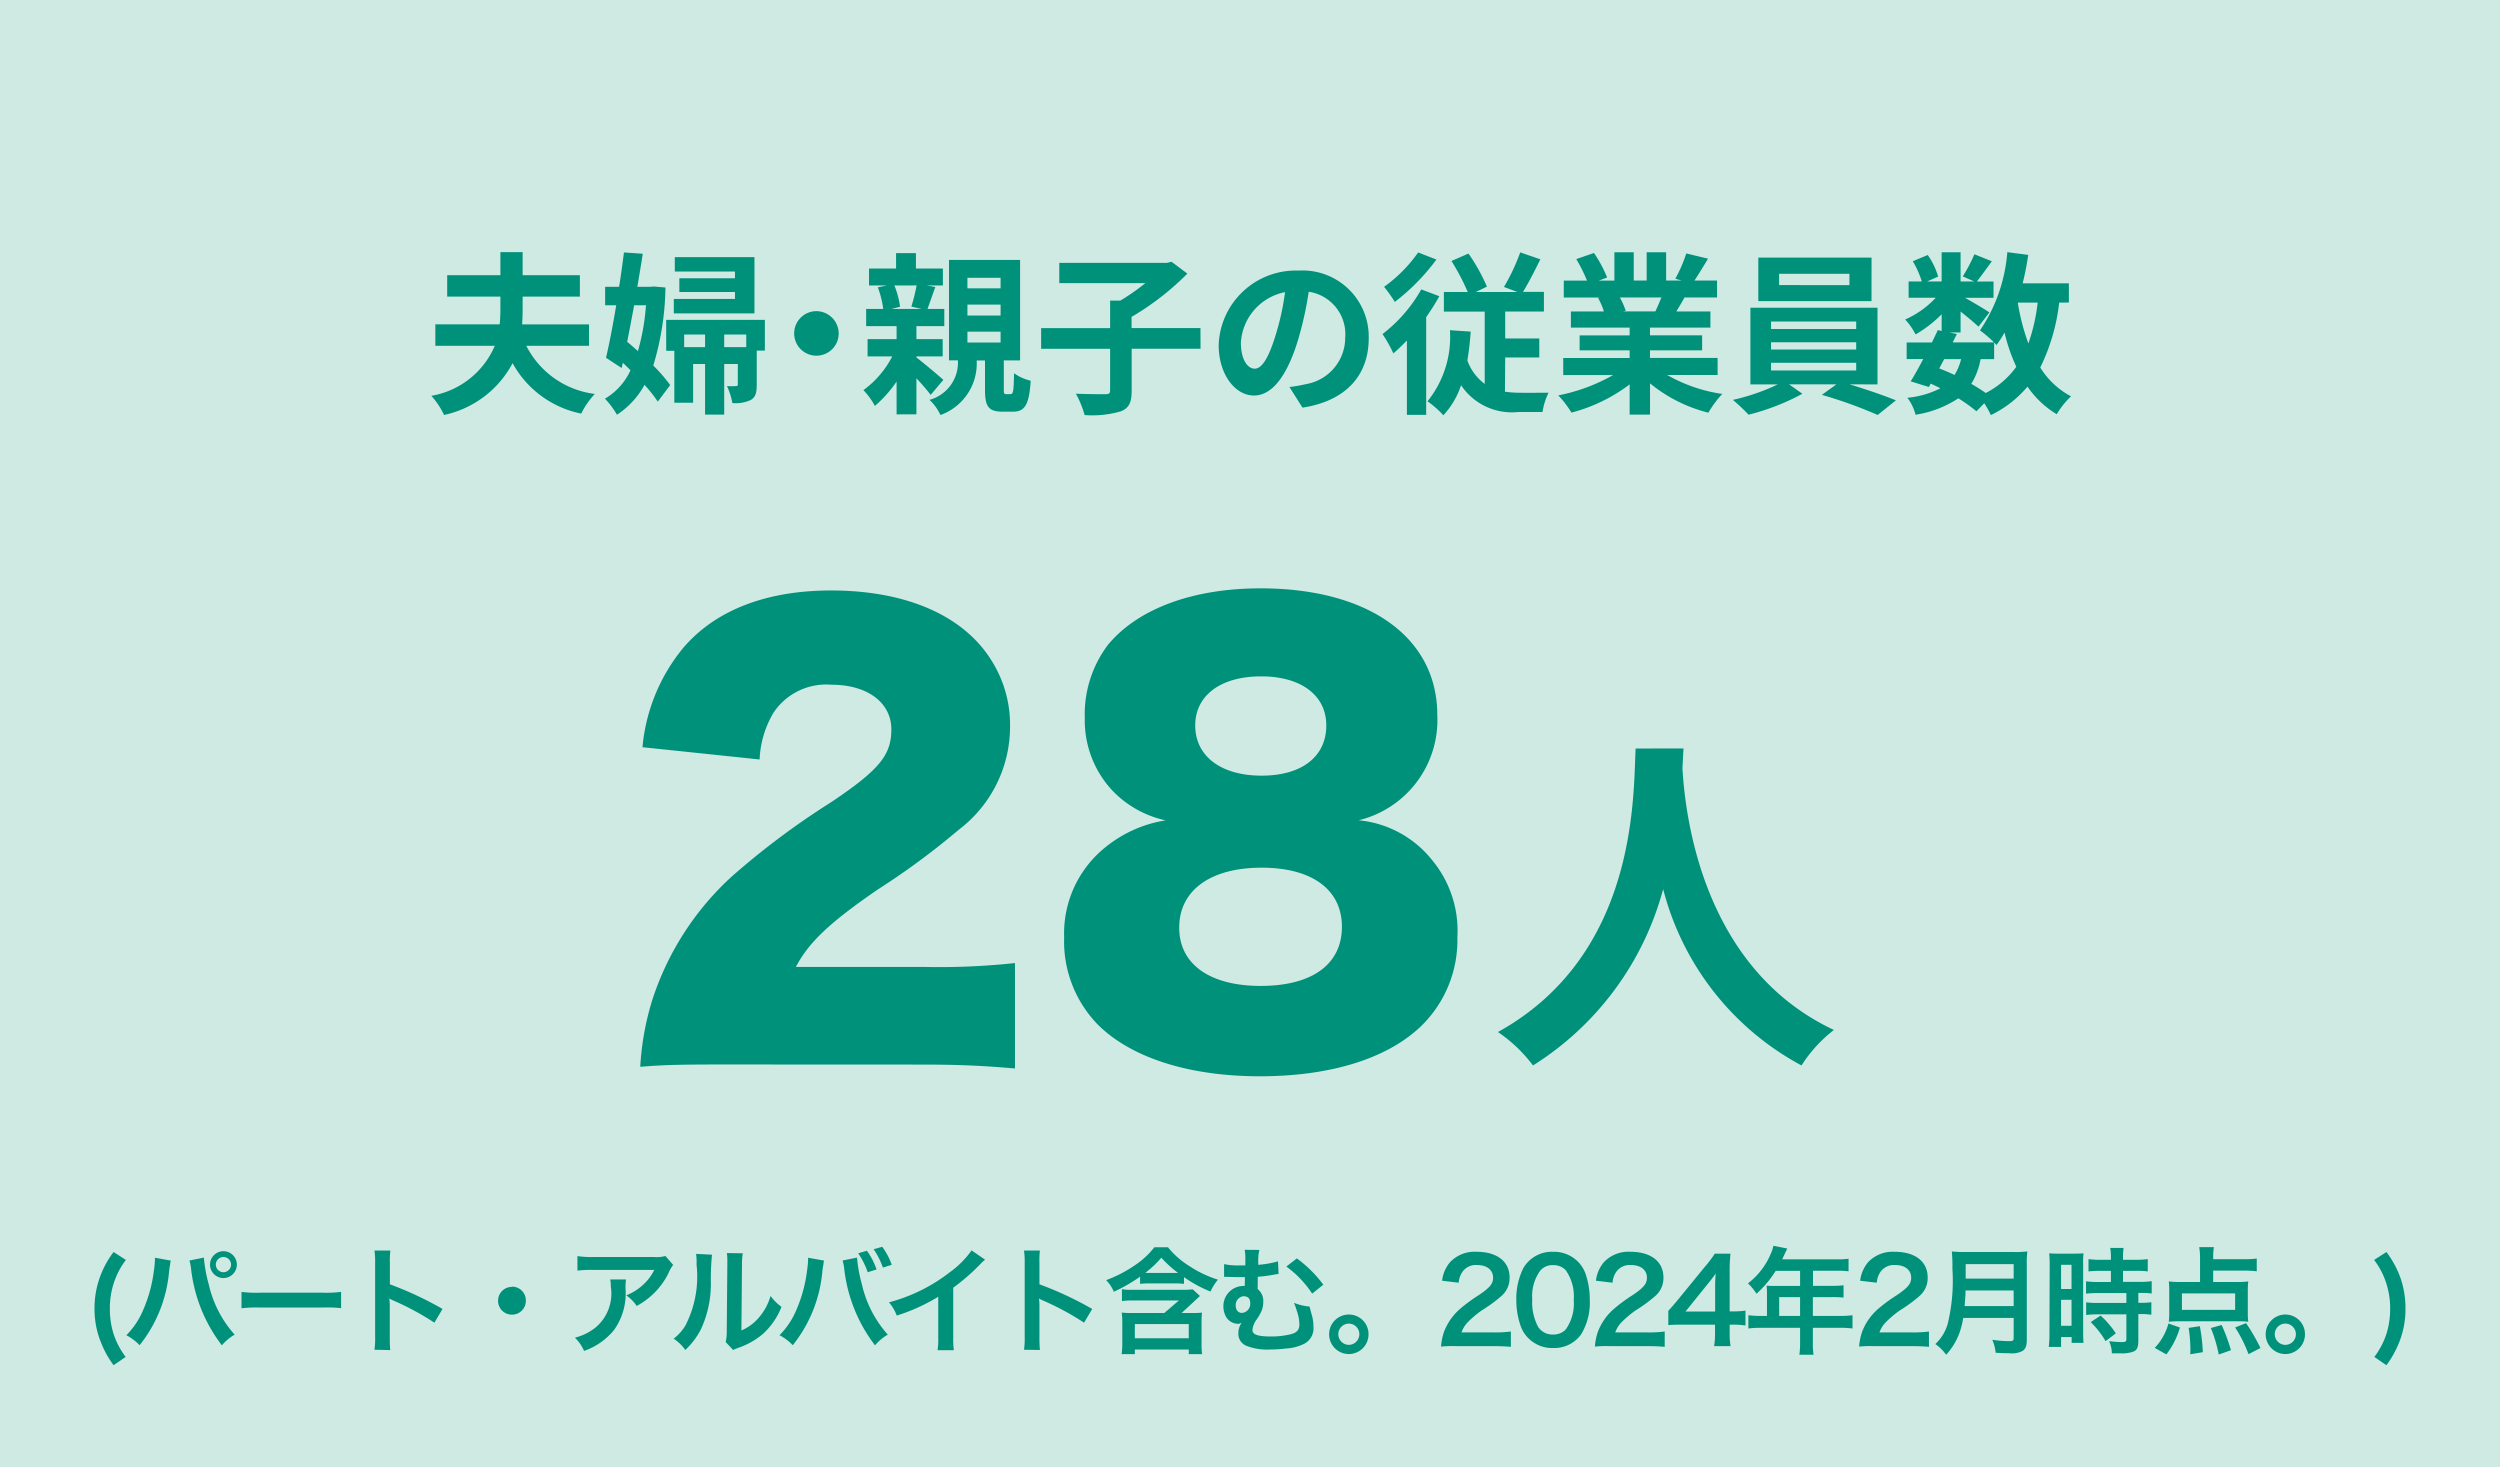 <svg xmlns="http://www.w3.org/2000/svg" width="107.574" height="63.141" viewBox="0 0 107.574 63.141">
  <g id="夫婦_親子の従業員数" data-name="夫婦・親子の従業員数" transform="translate(-414.22 -152.636)">
    <rect id="長方形_7" data-name="長方形 7" width="63.141" height="107.574" transform="translate(521.794 152.636) rotate(90)" fill="#cfe9e3"/>
    <path id="パス_61" data-name="パス 61" d="M486.661,184.843c-.016.244-.031.547-.046.864.124,2.085.879,8.6,6.518,11.248a5.921,5.921,0,0,0-1.394,1.527,12,12,0,0,1-5.954-7.588,12.9,12.9,0,0,1-5.6,7.588,6.319,6.319,0,0,0-1.509-1.438c6.03-3.341,5.817-10.2,5.925-12.2Z" fill="#00917b"/>
    <g id="グループ_13" data-name="グループ 13">
      <path id="パス_62" data-name="パス 62" d="M436.866,167.515a3.833,3.833,0,0,0,2.949,2.072,3.551,3.551,0,0,0-.586.846,4.345,4.345,0,0,1-2.952-2.17,4.374,4.374,0,0,1-2.949,2.229,3.424,3.424,0,0,0-.548-.825,3.624,3.624,0,0,0,2.731-2.152h-2.558v-.922h2.769c.022-.23.03-.457.03-.677V165.4h-2.289v-.922h2.289v-.992h.957v.992h2.463v.922h-2.463v.518c0,.22-.007.447-.023.677h2.88v.922Z" fill="#00917b"/>
      <path id="パス_63" data-name="パス 63" d="M442.854,165.007a12.078,12.078,0,0,1-.524,3.358,6.832,6.832,0,0,1,.728.84l-.534.712a5.979,5.979,0,0,0-.57-.72,3.6,3.6,0,0,1-1.187,1.285,3.433,3.433,0,0,0-.517-.691,2.714,2.714,0,0,0,1.1-1.223c-.111-.111-.215-.215-.33-.32l-.049.224-.675-.441c.142-.6.3-1.416.44-2.26h-.477v-.793h.6c.085-.514.15-1.023.21-1.479l.809.055c-.069.451-.15.93-.234,1.424h.555l.15-.014Zm-1.347.764c-.1.539-.2,1.07-.3,1.572.149.127.306.26.463.4a9.547,9.547,0,0,0,.346-1.973Zm5.625,1.951h-.35v1.467c0,.33-.044.531-.256.658a1.548,1.548,0,0,1-.792.133,2.9,2.9,0,0,0-.233-.731,2.936,2.936,0,0,0,.383,0c.068,0,.084-.015.084-.082V168.3h-.586v2.176h-.823V168.3h-.515v1.666h-.808V167.73h-.35V166.4h4.246Zm-.448-1.6h-3.47V165.5h2.632v-.3h-2.394v-.59h2.394v-.291h-2.59V163.7h3.428Zm-2.125,1.451v-.543h-.9v.543Zm1.772,0v-.543h-.949v.543Z" fill="#00917b"/>
      <path id="パス_64" data-name="パス 64" d="M450.309,166.984a.958.958,0,1,1-.958-.959A.967.967,0,0,1,450.309,166.984Z" fill="#00917b"/>
      <path id="パス_65" data-name="パス 65" d="M454.267,169.627a9.233,9.233,0,0,0-.614-.713v1.552H452.8v-1.412a5.339,5.339,0,0,1-.934,1.049,3.088,3.088,0,0,0-.494-.68,4.107,4.107,0,0,0,1.241-1.451h-1.061v-.744H452.8v-.559h-1.31v-.74h.736a4.255,4.255,0,0,0-.234-.93l.4-.08h-.778v-.728h1.164v-.664h.854v.664h1.16v.728h-.7l.375.065c-.126.351-.242.689-.337.945h.723v.74h-1.2v.559h1.13v.744h-1.13v.045c.323.246.989.809,1.16.965Zm-1.563-4.708a3.69,3.69,0,0,1,.245.918l-.372.092h1.3l-.442-.1a7.78,7.78,0,0,0,.226-.911Zm5,4.676c.111,0,.135-.1.15-.9a1.987,1.987,0,0,0,.716.322c-.065,1.074-.275,1.334-.769,1.334h-.434c-.628,0-.763-.236-.763-.957v-1.248h-.358a2.355,2.355,0,0,1-1.56,2.348,2.115,2.115,0,0,0-.47-.653,1.66,1.66,0,0,0,1.222-1.7h-.383V163.82h3.059v4.324h-.7v1.24c0,.188.011.211.1.211Zm-1.856-4.551h1.427v-.455h-1.427Zm0,1.17h1.427v-.472h-1.427Zm0,1.16h1.427v-.466h-1.427Z" fill="#00917b"/>
      <path id="パス_66" data-name="パス 66" d="M465.879,167.642h-2.964v1.795c0,.518-.111.756-.471.9a4.414,4.414,0,0,1-1.554.159,4.125,4.125,0,0,0-.376-.92c.516.023,1.094.023,1.264.023s.21-.039.21-.172v-1.781H459.02v-.89h2.968V165.57h.441a9.072,9.072,0,0,0,1.072-.75h-3.7v-.873h4.63l.2-.047.68.51a11.667,11.667,0,0,1-2.4,1.861v.481h2.964Z" fill="#00917b"/>
      <path id="パス_67" data-name="パス 67" d="M470.267,170.177l-.563-.888a6.1,6.1,0,0,0,.7-.122,2.029,2.029,0,0,0,1.7-2,1.847,1.847,0,0,0-1.57-1.977,14.95,14.95,0,0,1-.447,2.029c-.448,1.51-1.092,2.436-1.908,2.436s-1.52-.912-1.52-2.176a3.323,3.323,0,0,1,3.435-3.2,2.848,2.848,0,0,1,3.021,2.918C473.115,168.771,472.15,169.886,470.267,170.177ZM468.21,168.5c.314,0,.605-.472.912-1.482a11.057,11.057,0,0,0,.393-1.811,2.356,2.356,0,0,0-1.9,2.17C467.616,168.136,467.915,168.5,468.21,168.5Z" fill="#00917b"/>
      <path id="パス_68" data-name="パス 68" d="M476.154,165.382a10.19,10.19,0,0,1-.566.9v4.205h-.83v-3.2a7.805,7.805,0,0,1-.583.556,5.452,5.452,0,0,0-.467-.832,6.371,6.371,0,0,0,1.669-1.922Zm-.126-1.578a9.127,9.127,0,0,1-1.789,1.823,6.557,6.557,0,0,0-.462-.649,6.19,6.19,0,0,0,1.466-1.479Zm2.949,5.686a4.461,4.461,0,0,0,.636.045c.2.006.981,0,1.24,0a2.855,2.855,0,0,0-.259.83h-1.05a2.631,2.631,0,0,1-2.455-1.153,3.5,3.5,0,0,1-.762,1.293,4.056,4.056,0,0,0-.682-.6,4.411,4.411,0,0,0,.965-3.061l.893.061c-.031.441-.077.851-.143,1.242a2.179,2.179,0,0,0,.747,1.01v-3.113H476.35V165.2h1.026a9.821,9.821,0,0,0-.7-1.334l.732-.32a8.062,8.062,0,0,1,.794,1.423l-.476.231h1.784l-.575-.217a8.608,8.608,0,0,0,.7-1.488l.865.3c-.245.5-.514,1.023-.746,1.4h.9v.846h-1.666v1.16h1.467v.816h-1.467Z" fill="#00917b"/>
      <path id="パス_69" data-name="パス 69" d="M485.956,168.771a6.689,6.689,0,0,0,2.375.816,4.28,4.28,0,0,0-.6.807,6.405,6.405,0,0,1-2.511-1.262v1.344h-.877v-1.3a7.122,7.122,0,0,1-2.505,1.215,4.155,4.155,0,0,0-.567-.742,7.823,7.823,0,0,0,2.363-.875h-2.149v-.734h2.858v-.329h-2.153v-.644h2.153v-.334h-2.528v-.695h1.42a3.1,3.1,0,0,0-.252-.586l.088-.012h-1.562v-.729h1a6.9,6.9,0,0,0-.463-.927l.762-.262a5.513,5.513,0,0,1,.566,1.055l-.363.134h.676V163.49h.832v1.218h.556V163.49h.838v1.218h.667l-.272-.08a5.9,5.9,0,0,0,.471-1.087l.937.226c-.209.344-.412.682-.585.941h.973v.729h-1.4c-.119.213-.242.416-.352.6h1.466v.695h-2.6v.334h2.244v.644h-2.244v.329h2.91v.734Zm-2.033-3.334a3.677,3.677,0,0,1,.253.574l-.126.024h1.4c.089-.182.176-.4.262-.6Z" fill="#00917b"/>
      <path id="パス_70" data-name="パス 70" d="M493.8,169.173c.7.211,1.484.479,2,.69l-.786.629a19.047,19.047,0,0,0-2.4-.865l.629-.454h-2.041l.574.407a9.906,9.906,0,0,1-2.316.9,7.912,7.912,0,0,0-.675-.637,8.927,8.927,0,0,0,1.93-.666h-1.176v-3.3h5.469v3.3Zm.95-3.58H489.88V163.72h4.872Zm-4.323,1.2h3.664v-.322h-3.664Zm0,.883h3.664v-.312h-3.664Zm0,.9h3.664v-.328h-3.664Zm3.373-4.159h-3.026v.487H493.8Z" fill="#00917b"/>
      <path id="パス_71" data-name="パス 71" d="M502.826,165.658a8.5,8.5,0,0,1-.815,2.793,3.485,3.485,0,0,0,1.325,1.24,3.476,3.476,0,0,0-.616.769,4.081,4.081,0,0,1-1.257-1.187,4.809,4.809,0,0,1-1.578,1.225,3.678,3.678,0,0,0-.283-.51l-.337.345a6.952,6.952,0,0,0-.778-.558,4.615,4.615,0,0,1-1.842.707,1.992,1.992,0,0,0-.352-.73,3.954,3.954,0,0,0,1.421-.407c-.134-.072-.277-.14-.417-.2l-.081.143-.781-.243c.165-.259.352-.6.541-.957h-.713v-.715h1.087c.087-.189.18-.369.253-.533l.165.039v-.72a5.4,5.4,0,0,1-1.123.869,2.586,2.586,0,0,0-.447-.643,4.019,4.019,0,0,0,1.317-.937h-1.168v-.7h.567a3.847,3.847,0,0,0-.388-.871l.644-.268a3.183,3.183,0,0,1,.448.928l-.478.211h.628V163.49h.815v1.258h.59l-.494-.219a7.165,7.165,0,0,0,.5-.951l.75.3c-.233.322-.463.634-.643.871H500v.7H498.77c.361.2.889.515,1.054.631l-.472.613c-.164-.158-.478-.422-.769-.652v.9H498.1l.323.068-.181.361h1.781a5.034,5.034,0,0,0-.605-.517,6.953,6.953,0,0,0,1.176-3.367l.9.119c-.061.418-.142.832-.24,1.224h1.989v.825Zm-5.161,2.83c.222.088.439.178.658.283a2.376,2.376,0,0,0,.283-.682h-.728Zm1.779-.4a3.074,3.074,0,0,1-.4,1.065c.233.135.448.269.62.394a3.662,3.662,0,0,0,1.317-1.129,7.7,7.7,0,0,1-.508-1.474,4.352,4.352,0,0,1-.346.541,1.173,1.173,0,0,0-.1-.112v.715Zm1.6-2.431a9.315,9.315,0,0,0,.456,1.758,7.878,7.878,0,0,0,.4-1.758Z" fill="#00917b"/>
    </g>
    <path id="パス_96" data-name="パス 96" d="M13.152.744c1.7,0,2.712.048,4.1.168V-3.624a30.394,30.394,0,0,1-3.84.168H7.824c.552-1.056,1.44-1.9,3.528-3.336a32.188,32.188,0,0,0,3.48-2.568,5.563,5.563,0,0,0,2.208-4.464,5.169,5.169,0,0,0-.792-2.808c-1.2-1.944-3.672-3.024-6.912-3.024-2.808,0-4.992.864-6.36,2.472a7.817,7.817,0,0,0-1.752,4.272l5.04.528a4.268,4.268,0,0,1,.6-2.016,2.724,2.724,0,0,1,2.5-1.2c1.536,0,2.568.768,2.568,1.92,0,1.1-.5,1.728-2.568,3.12A33.648,33.648,0,0,0,5.088-7.368,12.339,12.339,0,0,0,1.632-1.992,11.946,11.946,0,0,0,1.128.84c.888-.072,1.44-.1,3.6-.1ZM32.04-9.768A4.437,4.437,0,0,0,35.424-14.3c0-3.336-2.952-5.448-7.608-5.448-2.928,0-5.3.888-6.576,2.448a4.969,4.969,0,0,0-.984,3.144,4.427,4.427,0,0,0,1.152,3.072,4.486,4.486,0,0,0,2.328,1.32,5.418,5.418,0,0,0-2.52,1.1,4.751,4.751,0,0,0-1.848,3.936A5.138,5.138,0,0,0,20.832-.96c1.44,1.416,3.912,2.208,6.96,2.208,3,0,5.448-.744,6.912-2.136a5.155,5.155,0,0,0,1.584-3.84,4.758,4.758,0,0,0-1.056-3.288A4.6,4.6,0,0,0,32.04-9.768Zm-4.2-6.192c1.728,0,2.808.816,2.808,2.112,0,1.344-1.056,2.16-2.784,2.16-1.752,0-2.856-.84-2.856-2.16C25.008-15.144,26.112-15.96,27.84-15.96Zm.024,8.232c2.16,0,3.456.936,3.456,2.544s-1.272,2.544-3.5,2.544c-2.184,0-3.5-.936-3.5-2.5C24.312-6.744,25.656-7.728,27.864-7.728Z" transform="translate(440.642 197.7)" fill="#00917b"/>
    <path id="パス_97" data-name="パス 97" d="M-48.38.525a3.462,3.462,0,0,1-.52-.99,3.578,3.578,0,0,1-.16-1.085,3.457,3.457,0,0,1,.17-1.105,3.3,3.3,0,0,1,.52-.995l-.53-.34A4.023,4.023,0,0,0-49.525-2.8,3.912,3.912,0,0,0-49.72-1.56a3.8,3.8,0,0,0,.29,1.49,4.14,4.14,0,0,0,.53.95Zm1.26-4.27v.07a3.668,3.668,0,0,1-.045.485,6.081,6.081,0,0,1-.47,1.715A3.369,3.369,0,0,1-48.35-.41a2.163,2.163,0,0,1,.57.43,5.909,5.909,0,0,0,1.27-3.19l.015-.12.025-.145.01-.085a.576.576,0,0,1,.025-.1Zm1.485.12a2.1,2.1,0,0,1,.07.36A6.626,6.626,0,0,0-44.24.025a2.058,2.058,0,0,1,.55-.46A4.843,4.843,0,0,1-44.805-2.6a6.2,6.2,0,0,1-.21-1.15Zm1.46-.4a.578.578,0,0,0-.575.575.579.579,0,0,0,.575.58.58.58,0,0,0,.58-.58A.579.579,0,0,0-44.175-4.025Zm0,.25a.325.325,0,0,1,.33.325.33.33,0,0,1-.33.33.329.329,0,0,1-.325-.33A.324.324,0,0,1-44.175-3.775Zm.78,2.205A5.489,5.489,0,0,1-42.58-1.6h2.655a5.489,5.489,0,0,1,.815.025v-.7a4.91,4.91,0,0,1-.81.035h-2.665a4.91,4.91,0,0,1-.81-.035Zm6.4,1.8a5.5,5.5,0,0,1-.02-.555V-1.65a2.585,2.585,0,0,0-.02-.34,1.615,1.615,0,0,0,.17.085,11.83,11.83,0,0,1,1.77.955l.35-.59A14.69,14.69,0,0,0-37.01-2.6v-.93a3.352,3.352,0,0,1,.02-.525h-.685a3.214,3.214,0,0,1,.03.51v3.2a3.369,3.369,0,0,1-.03.56Zm5.24-2.72a.593.593,0,0,0-.6.6.593.593,0,0,0,.6.595.593.593,0,0,0,.595-.595A.593.593,0,0,0-31.75-2.5Zm6.6-1.33a1.376,1.376,0,0,1-.485.045h-2.61a3.986,3.986,0,0,1-.69-.04v.625a4.806,4.806,0,0,1,.68-.03h2.625a2.073,2.073,0,0,1-.475.635,2.319,2.319,0,0,1-.73.46,1.69,1.69,0,0,1,.45.455,3.128,3.128,0,0,0,.6-.415,3.173,3.173,0,0,0,.77-1,1.39,1.39,0,0,1,.2-.35Zm-2.375,1.01a1.266,1.266,0,0,1,.025.3,1.906,1.906,0,0,1-.67,1.78,2.305,2.305,0,0,1-.875.425,1.765,1.765,0,0,1,.395.57,2.889,2.889,0,0,0,1.29-.9,2.709,2.709,0,0,0,.495-1.77,2.3,2.3,0,0,1,.02-.405Zm3.695-1.1a2.513,2.513,0,0,1,.02.455,4.607,4.607,0,0,1-.475,2.62A2.054,2.054,0,0,1-24.8-.26,1.78,1.78,0,0,1-24.3.225,3.184,3.184,0,0,0-23.61-.7,4.682,4.682,0,0,0-23.2-2.755a10.45,10.45,0,0,1,.05-1.12Zm1.325-.035a2.164,2.164,0,0,1,.02.33v.15l-.025,2.82a2.241,2.241,0,0,1-.045.53l.32.34a2.176,2.176,0,0,1,.215-.09,3.3,3.3,0,0,0,1.065-.6,3.1,3.1,0,0,0,.8-1.165,2.1,2.1,0,0,1-.47-.47,2.443,2.443,0,0,1-.49.915,2.01,2.01,0,0,1-.765.57l.025-2.845a2.709,2.709,0,0,1,.035-.475Zm3.495.2v.07a3.669,3.669,0,0,1-.045.485,6.081,6.081,0,0,1-.47,1.715A3.369,3.369,0,0,1-20.245-.41a2.163,2.163,0,0,1,.57.43A5.909,5.909,0,0,0-18.4-3.17l.015-.12.025-.145.01-.085a.576.576,0,0,1,.025-.1Zm1.485.12a2.1,2.1,0,0,1,.07.36A6.626,6.626,0,0,0-16.135.025a2.058,2.058,0,0,1,.55-.46A4.843,4.843,0,0,1-16.7-2.6a6.2,6.2,0,0,1-.21-1.15Zm.67-.31a3.281,3.281,0,0,1,.41.815l.38-.12a2.982,2.982,0,0,0-.415-.805Zm1.445.495a2.959,2.959,0,0,0-.41-.775l-.37.105a3.434,3.434,0,0,1,.4.79Zm3.435-.62a4,4,0,0,1-.93.935,7.3,7.3,0,0,1-2.625,1.3,1.881,1.881,0,0,1,.335.57,8.1,8.1,0,0,0,1.785-.81v1.76a2.812,2.812,0,0,1-.03.54h.7A3.782,3.782,0,0,1-12.77-.32V-2.455a8.842,8.842,0,0,0,1.18-1.03A2.059,2.059,0,0,1-11.4-3.66ZM-9.04.225A5.5,5.5,0,0,1-9.06-.33V-1.65a2.585,2.585,0,0,0-.02-.34,1.615,1.615,0,0,0,.17.085A11.83,11.83,0,0,1-7.14-.95l.35-.59A14.69,14.69,0,0,0-9.06-2.6v-.93a3.352,3.352,0,0,1,.02-.525h-.685a3.214,3.214,0,0,1,.03.51v3.2a3.368,3.368,0,0,1-.03.56ZM-4.73-2.62a3.653,3.653,0,0,1,.43-.02h1.04a3.423,3.423,0,0,1,.42.02v-.29A5.347,5.347,0,0,0-1.7-2.29a2.282,2.282,0,0,1,.32-.51A4.867,4.867,0,0,1-2.6-3.38a3.611,3.611,0,0,1-.93-.815h-.585a3.545,3.545,0,0,1-.81.755,5.619,5.619,0,0,1-1.265.66,1.532,1.532,0,0,1,.33.5A7.163,7.163,0,0,0-4.73-2.93Zm.41-.47c-.07,0-.105,0-.185-.005a4.45,4.45,0,0,0,.69-.65,5.057,5.057,0,0,0,.72.655H-4.32Zm1.375,1.725.6-.555c.125-.115.19-.175.19-.18l-.31-.285a2.95,2.95,0,0,1-.44.02H-5.125A2.058,2.058,0,0,1-5.51-2.39v.51a3.269,3.269,0,0,1,.48-.025h1.97l-.63.54H-5.11a3.3,3.3,0,0,1-.41-.02A2.891,2.891,0,0,1-5.495-1V-.03a2.923,2.923,0,0,1-.03.435h.57v-.2h2.32v.2h.575A2.778,2.778,0,0,1-2.085-.02V-.975a3.356,3.356,0,0,1,.02-.41,2.816,2.816,0,0,1-.395.02Zm-2.01.475h2.32v.61h-2.32Zm6.16-2.7a4.062,4.062,0,0,1-.855.15,1.091,1.091,0,0,0,.005-.12,1.239,1.239,0,0,1,0-.17A1.638,1.638,0,0,1,.405-4.08L-.23-4.085A1.907,1.907,0,0,1-.2-3.7v.185a.578.578,0,0,0,0,.1H-.425a2.7,2.7,0,0,1-.69-.055l0,.55a.552.552,0,0,1,.08,0,1.017,1.017,0,0,1,.11,0c.145.005.25.01.385.01H-.22v.155c-.005.11-.005.19-.005.225H-.28a.866.866,0,0,0-.865.87.95.95,0,0,0,.12.47.619.619,0,0,0,.5.29A.265.265,0,0,0-.37-.945h.01A.77.77,0,0,0-.5-.5a.555.555,0,0,0,.33.54A2.422,2.422,0,0,0,.845.205,5.922,5.922,0,0,0,1.565.16,1.971,1.971,0,0,0,2.34-.045.75.75,0,0,0,2.73-.78a1.8,1.8,0,0,0-.07-.5c-.04-.14-.04-.14-.055-.195-.025-.105-.025-.105-.045-.17a2.181,2.181,0,0,1-.67-.16,2.482,2.482,0,0,1,.125.35,1.739,1.739,0,0,1,.11.575c0,.24-.11.365-.38.43A3.558,3.558,0,0,1,.92-.355C.345-.355.105-.435.105-.63a.89.89,0,0,1,.18-.455,2.6,2.6,0,0,0,.17-.28A1,1,0,0,0,.57-1.84a.647.647,0,0,0-.24-.555c0-.16,0-.185.005-.53a6.321,6.321,0,0,0,.745-.1,1.04,1.04,0,0,1,.15-.02ZM-.25-2.085c.18.01.26.105.26.3a.389.389,0,0,1-.355.415c-.165,0-.27-.125-.27-.32a.383.383,0,0,1,.345-.4A.038.038,0,0,1-.25-2.085Zm1.815-1.28A4.511,4.511,0,0,1,2.675-2.2l.48-.385a5.313,5.313,0,0,0-1.14-1.13ZM4.25-1.3a.847.847,0,0,0-.845.845A.848.848,0,0,0,4.25.4.848.848,0,0,0,5.1-.455.844.844,0,0,0,4.25-1.3Zm0,.39a.457.457,0,0,1,.455.455.458.458,0,0,1-.455.46A.458.458,0,0,1,3.8-.455.457.457,0,0,1,4.25-.91Zm6.22.97c.32,0,.52.01.755.03V-.57a5.253,5.253,0,0,1-.73.04H9.1A1.205,1.205,0,0,1,9.38-.98a4.374,4.374,0,0,1,.595-.5,6.26,6.26,0,0,0,.84-.615,1.015,1.015,0,0,0,.355-.8C11.17-3.58,10.63-4,9.755-4a1.454,1.454,0,0,0-1.145.445,1.5,1.5,0,0,0-.345.8l.715.085a.95.95,0,0,1,.155-.46.706.706,0,0,1,.635-.3c.425,0,.69.21.69.55,0,.255-.14.42-.6.735a6.886,6.886,0,0,0-.825.605,2.468,2.468,0,0,0-.685.98,2.555,2.555,0,0,0-.13.64A4.608,4.608,0,0,1,8.865.06Zm2.565.08A1.419,1.419,0,0,0,14.25-.45a2.626,2.626,0,0,0,.37-1.48,3.363,3.363,0,0,0-.195-1.16,1.4,1.4,0,0,0-.33-.5A1.452,1.452,0,0,0,13.04-4a1.422,1.422,0,0,0-1.275.695A2.944,2.944,0,0,0,11.46-1.92a3.346,3.346,0,0,0,.2,1.15,1.4,1.4,0,0,0,.33.5A1.44,1.44,0,0,0,13.035.14Zm.005-.58a.733.733,0,0,1-.64-.325,2.249,2.249,0,0,1-.255-1.19,1.866,1.866,0,0,1,.33-1.215.672.672,0,0,1,.56-.255.723.723,0,0,1,.545.21,1.939,1.939,0,0,1,.35,1.28A1.927,1.927,0,0,1,13.58-.65.727.727,0,0,1,13.04-.44Zm4.05.5c.32,0,.52.01.755.03V-.57a5.253,5.253,0,0,1-.73.04h-1.4A1.205,1.205,0,0,1,16-.98a4.374,4.374,0,0,1,.595-.5,6.26,6.26,0,0,0,.84-.615,1.015,1.015,0,0,0,.355-.8C17.79-3.58,17.25-4,16.375-4a1.454,1.454,0,0,0-1.145.445,1.5,1.5,0,0,0-.345.8l.715.085a.95.95,0,0,1,.155-.46.706.706,0,0,1,.635-.3c.425,0,.69.21.69.55,0,.255-.14.42-.6.735a6.886,6.886,0,0,0-.825.605,2.468,2.468,0,0,0-.685.98,2.555,2.555,0,0,0-.13.64A4.608,4.608,0,0,1,15.485.06Zm4.23-1.53a3.292,3.292,0,0,1-.505.035H20.64v-1.64a7.037,7.037,0,0,1,.035-.845H20a4.759,4.759,0,0,1-.415.55L18.4-1.92c-.175.21-.23.275-.4.46v.615c.17-.015.33-.02.625-.02H20.01V-.52a3.189,3.189,0,0,1-.04.58h.71a3.107,3.107,0,0,1-.04-.57V-.865h.18a3.859,3.859,0,0,1,.5.035Zm-1.305.04H18.74l.96-1.19c.18-.22.24-.3.34-.445a5.658,5.658,0,0,0-.025.6Zm2.23.19H21.99a4.19,4.19,0,0,1-.545-.03V-.7a4.3,4.3,0,0,1,.545-.03h1.68v.615a3.644,3.644,0,0,1-.03.545h.61A3.011,3.011,0,0,1,24.22-.1V-.73h1.16a4.245,4.245,0,0,1,.545.03v-.57a4.084,4.084,0,0,1-.545.03H24.22v-.81h.82a4.705,4.705,0,0,1,.5.02v-.53a3.67,3.67,0,0,1-.515.025h-.8v-.65h1.02a3.68,3.68,0,0,1,.51.025V-3.7a3.55,3.55,0,0,1-.51.025H22.9c.09-.195.14-.3.145-.315.035-.075.045-.09.075-.15l-.6-.12a1.444,1.444,0,0,1-.12.365,3.1,3.1,0,0,1-.975,1.255,2.189,2.189,0,0,1,.37.445,4.611,4.611,0,0,0,.825-.985H23.67v.65H22.58c-.135,0-.245,0-.35-.015a2.746,2.746,0,0,1,.015.29Zm.525,0v-.81h.9v.81ZM28.46.06c.32,0,.52.01.755.03V-.57a5.253,5.253,0,0,1-.73.04h-1.4a1.205,1.205,0,0,1,.285-.45,4.374,4.374,0,0,1,.595-.5,6.26,6.26,0,0,0,.84-.615,1.015,1.015,0,0,0,.355-.8C29.16-3.58,28.62-4,27.745-4a1.454,1.454,0,0,0-1.145.445,1.5,1.5,0,0,0-.345.8l.715.085a.95.95,0,0,1,.155-.46.706.706,0,0,1,.635-.3c.425,0,.69.21.69.55,0,.255-.14.42-.6.735a6.886,6.886,0,0,0-.825.605,2.468,2.468,0,0,0-.685.98,2.555,2.555,0,0,0-.13.64A4.608,4.608,0,0,1,26.855.06Zm4.4-1.215V-.29c0,.11-.035.135-.185.135a5.056,5.056,0,0,1-.735-.06,1.809,1.809,0,0,1,.145.56c.255.015.42.02.58.02a.991.991,0,0,0,.58-.1c.125-.08.18-.225.18-.475V-3.45a3.771,3.771,0,0,1,.025-.565,4.507,4.507,0,0,1-.58.025H30.785a5.045,5.045,0,0,1-.585-.025,7.047,7.047,0,0,1,.025.755,7.894,7.894,0,0,1-.2,2.35,1.893,1.893,0,0,1-.535.88,1.934,1.934,0,0,1,.465.46,2.8,2.8,0,0,0,.59-.99,3.706,3.706,0,0,0,.145-.595Zm-2.11-.51c.03-.4.04-.515.04-.67h2.07v.67Zm.045-1.18V-3.47H32.86v.625Zm6.25-.335V-2.7H36.53a3.846,3.846,0,0,1-.555-.03v.53c.155-.015.34-.025.55-.025H37.71v.425H36.525a3.71,3.71,0,0,1-.545-.025v.545a4.478,4.478,0,0,1,.535-.03H37.71V-.25c0,.11-.03.135-.185.135a4.454,4.454,0,0,1-.56-.04,1.289,1.289,0,0,1,.12.525l.39,0a1.4,1.4,0,0,0,.55-.08c.15-.07.2-.19.2-.48v-1.13h.065a2.719,2.719,0,0,1,.495.03V-1.83a3.05,3.05,0,0,1-.495.025h-.065V-2.23h.085a3.252,3.252,0,0,1,.49.025v-.53a3.69,3.69,0,0,1-.545.03h-.69V-3.18h.55a3.627,3.627,0,0,1,.515.025v-.53a3.686,3.686,0,0,1-.52.03h-.545V-3.79a2.658,2.658,0,0,1,.025-.375h-.575a2.235,2.235,0,0,1,.03.375v.135H36.6a3.637,3.637,0,0,1-.52-.03v.53a4.234,4.234,0,0,1,.535-.025ZM34.4-.5a4.555,4.555,0,0,1-.03.595H34.9V-.33h.455v.25h.51c-.01-.125-.015-.235-.015-.5V-3.44a3.752,3.752,0,0,1,.015-.495c-.12.01-.21.015-.435.015h-.6a4.332,4.332,0,0,1-.44-.015,4.687,4.687,0,0,1,.02.505Zm.5-2.94h.45V-2.4H34.9Zm0,1.505h.45V-.815H34.9ZM37.255-.49a3.837,3.837,0,0,0-.655-.765l-.425.28a3.819,3.819,0,0,1,.64.82Zm4.19-2.7h1.34a4.418,4.418,0,0,1,.535.03v-.55a3.872,3.872,0,0,1-.535.03h-1.34v-.08a2.634,2.634,0,0,1,.03-.44h-.63a2.813,2.813,0,0,1,.035.49V-2.7H40.1a4.253,4.253,0,0,1-.565-.025,3.5,3.5,0,0,1,.02.415v.94a3.062,3.062,0,0,1-.02.38,4.211,4.211,0,0,1,.475-.02H42.47a4.524,4.524,0,0,1,.485.02,2.875,2.875,0,0,1-.02-.39v-.93a3.337,3.337,0,0,1,.02-.415,3.935,3.935,0,0,1-.57.025h-.94Zm.945.98V-1.5H40.1V-2.21ZM39.43.415A3.489,3.489,0,0,0,40.015-.74L39.52-.915a2.3,2.3,0,0,1-.235.57,2.326,2.326,0,0,1-.355.48ZM41,.32A7.719,7.719,0,0,0,40.87-.8l-.48.075a6.383,6.383,0,0,1,.075.93c0,.045,0,.115-.005.205ZM42.21.235a7.949,7.949,0,0,0-.4-1.085l-.465.13A6.144,6.144,0,0,1,41.685.42ZM43.48.14a8.608,8.608,0,0,0-.62-1.07l-.47.185a5.87,5.87,0,0,1,.575,1.15ZM44.55-1.3a.847.847,0,0,0-.845.845A.848.848,0,0,0,44.55.4a.848.848,0,0,0,.845-.85A.844.844,0,0,0,44.55-1.3Zm0,.39a.457.457,0,0,1,.455.455.458.458,0,0,1-.455.46.458.458,0,0,1-.455-.46A.457.457,0,0,1,44.55-.91ZM48.9.88a4.383,4.383,0,0,0,.535-.95,3.873,3.873,0,0,0,.285-1.49A4.056,4.056,0,0,0,49.53-2.8,4.176,4.176,0,0,0,48.9-3.99l-.53.34a3.3,3.3,0,0,1,.52.995,3.457,3.457,0,0,1,.17,1.105A3.578,3.578,0,0,1,48.9-.465a3.462,3.462,0,0,1-.52.99Z" transform="translate(468.007 210.5)" fill="#00917b"/>
  </g>
</svg>
